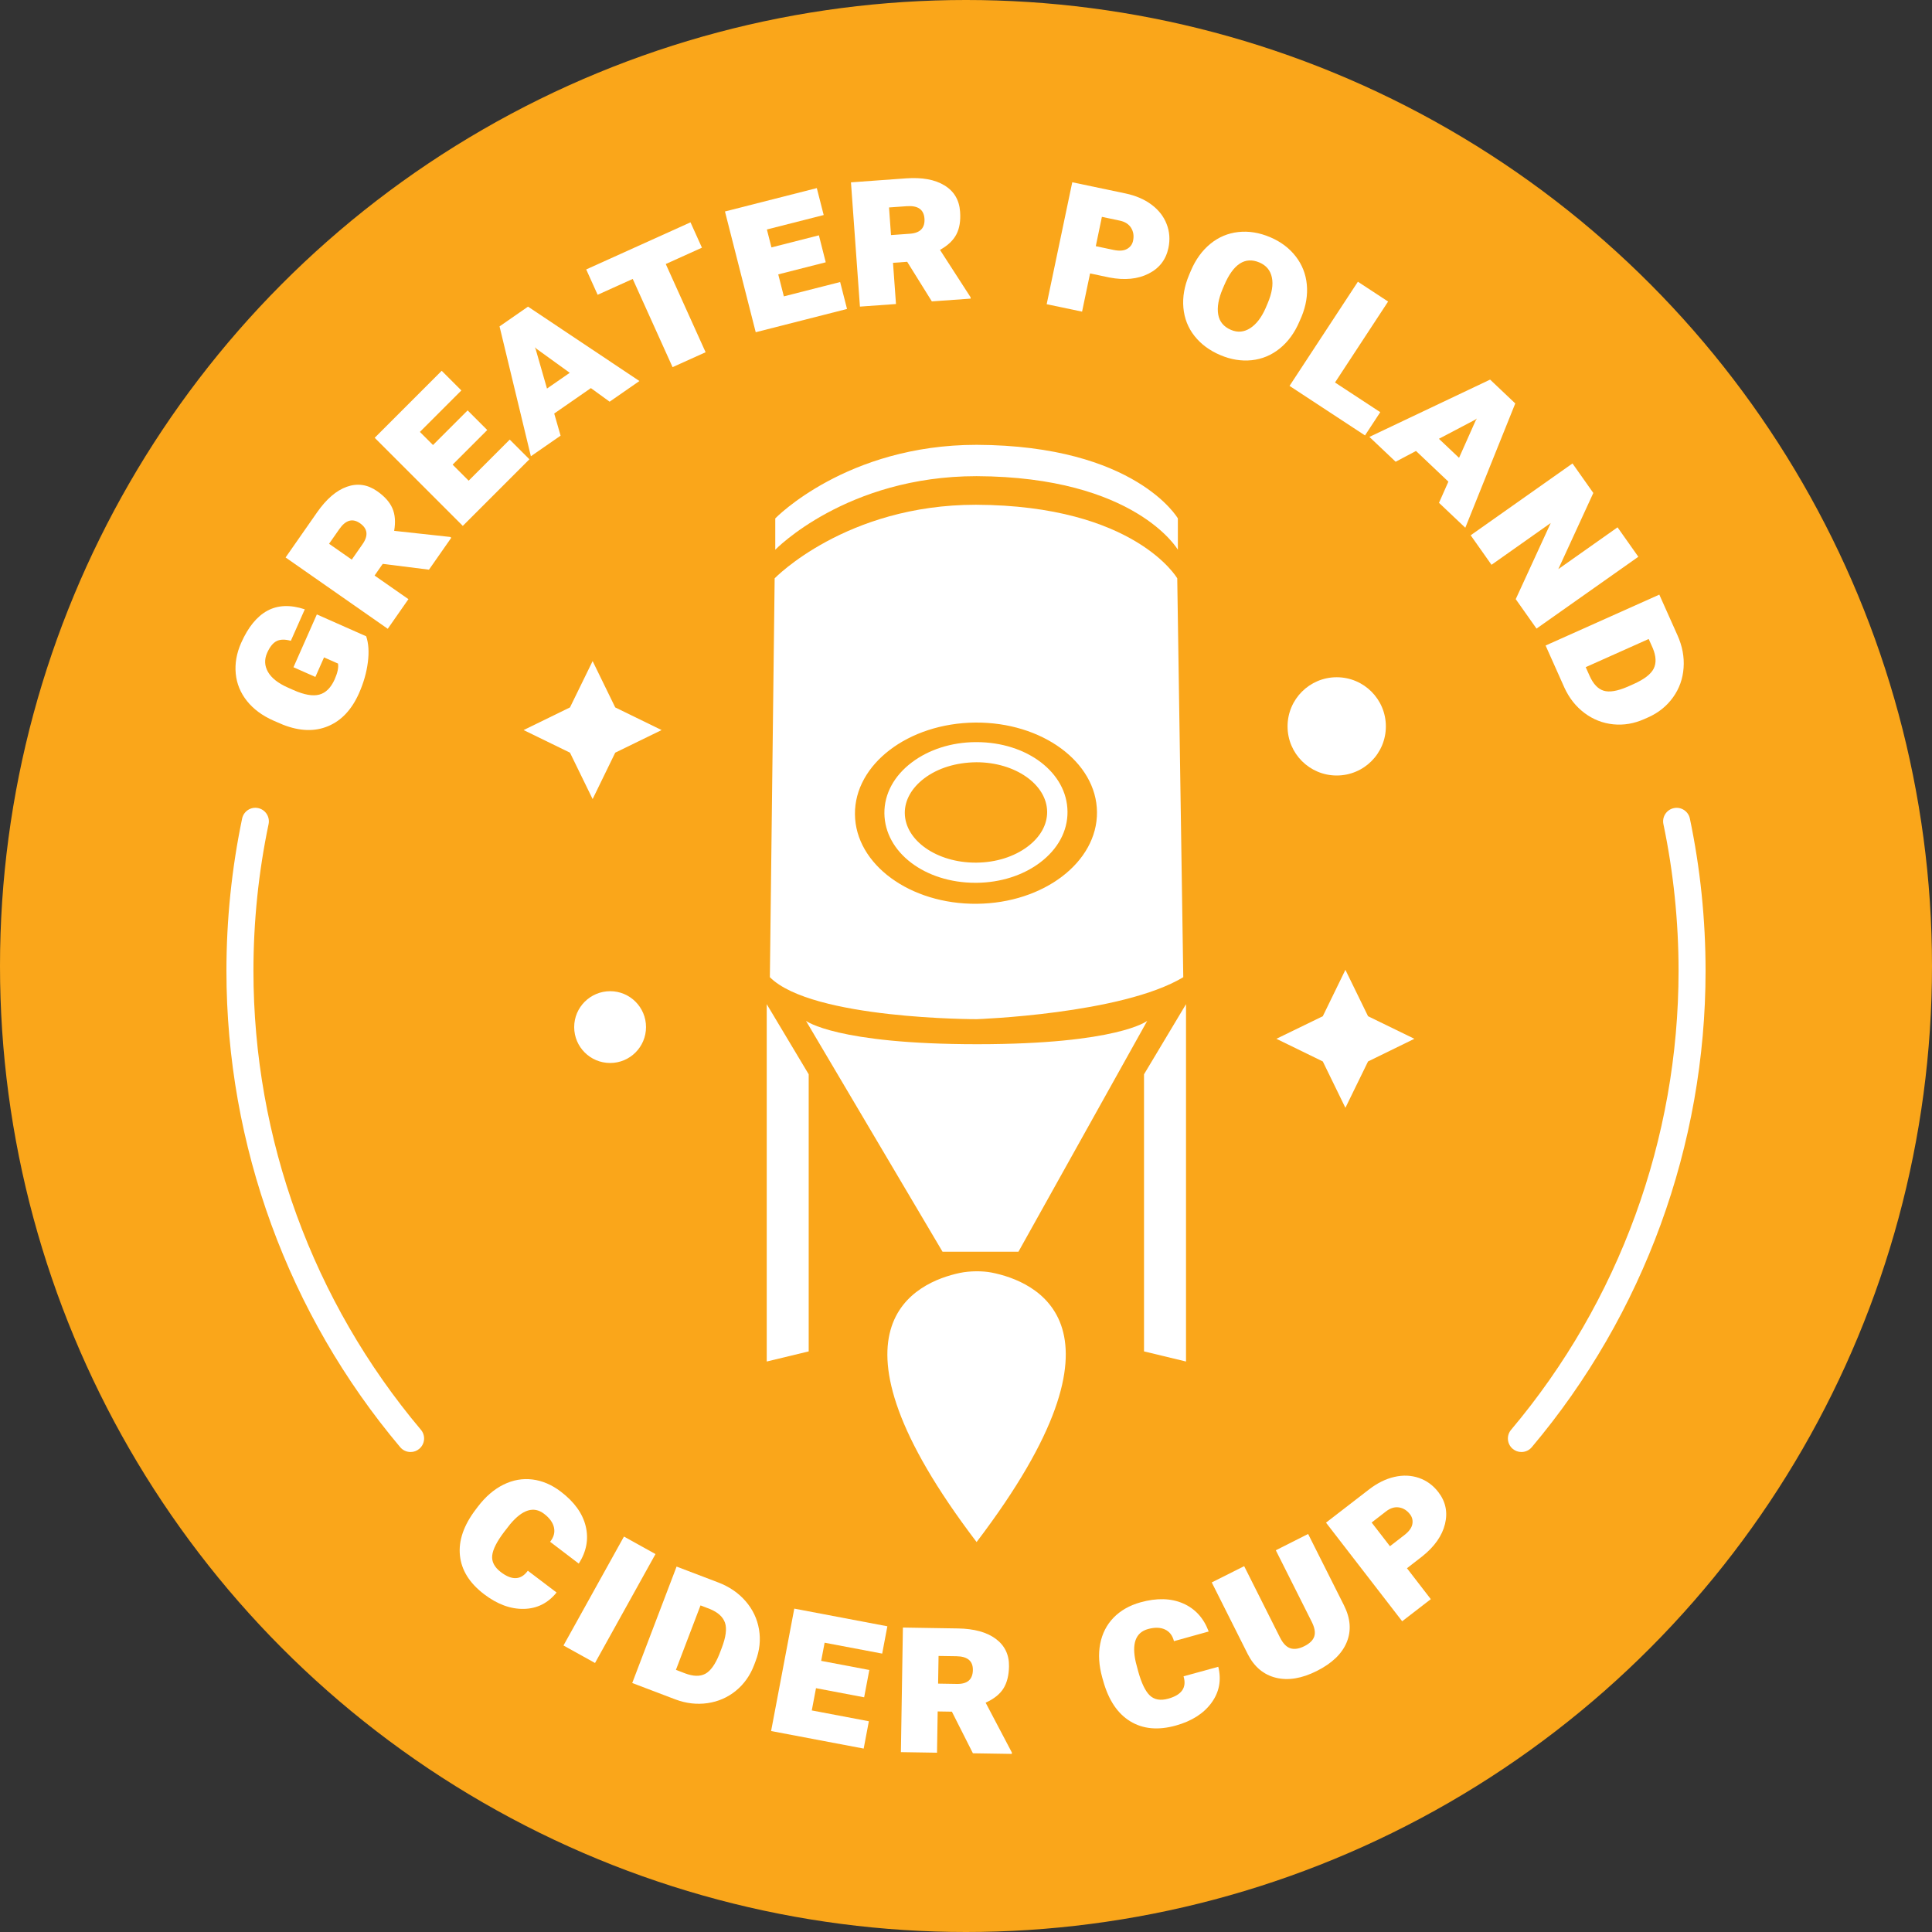 <?xml version="1.0" encoding="UTF-8"?> <svg xmlns="http://www.w3.org/2000/svg" xmlns:xlink="http://www.w3.org/1999/xlink" version="1.1" id="Layer_1" x="0px" y="0px" viewBox="0 0 500 500" style="enable-background:new 0 0 500 500;" xml:space="preserve"><rect x="0" y="0" width="500" height="500" fill="#333333" stroke="none"/> <style type="text/css"> .st0{fill:#9D1F60;} .st1{fill:#FFFFFF;} .st2{fill:#FFCB0A;} .st3{fill:#FAA61A;} .st4{fill:#82421B;} .st5{fill:#8A8C8E;} </style> <g> <g> <circle class="st3" cx="250" cy="250" r="250"></circle> </g> <g> <g> <path class="st1" d="M393.74,375.78c-0.8,0-1.6-0.27-2.25-0.82c-1.48-1.25-1.67-3.45-0.42-4.93 c27.95-33.16,43.34-75.34,43.34-118.77c0-12.79-1.32-25.57-3.92-37.98c-0.4-1.89,0.82-3.75,2.71-4.14 c1.88-0.4,3.75,0.82,4.14,2.71c2.7,12.88,4.06,26.14,4.06,39.42c0,45.08-15.98,88.86-44.99,123.28 C395.72,375.36,394.73,375.78,393.74,375.78z"></path> </g> <g> <path class="st1" d="M106.26,375.78c-1,0-1.99-0.42-2.68-1.24c-29.01-34.42-44.98-78.2-44.98-123.28 c0-13.28,1.37-26.54,4.06-39.42c0.4-1.89,2.25-3.11,4.14-2.71c1.89,0.4,3.1,2.25,2.71,4.14c-2.6,12.41-3.92,25.19-3.92,37.98 c0,43.43,15.39,85.61,43.34,118.77c1.25,1.48,1.06,3.69-0.42,4.93C107.86,375.51,107.06,375.78,106.26,375.78z"></path> </g> <g> <path class="st1" d="M94.77,164.67c0.62,1.83,0.77,4.07,0.43,6.73c-0.34,2.66-1.1,5.33-2.29,8.01c-1.88,4.24-4.54,7.08-8,8.52 c-3.46,1.45-7.35,1.32-11.68-0.38l-2.42-1.04c-2.92-1.29-5.22-2.99-6.9-5.1c-1.68-2.11-2.65-4.47-2.9-7.08 c-0.25-2.61,0.21-5.26,1.4-7.95c1.81-4.08,4.07-6.86,6.79-8.33c2.72-1.47,5.95-1.59,9.68-0.36l-3.61,8.15 c-1.51-0.42-2.73-0.4-3.68,0.07c-0.94,0.47-1.76,1.49-2.46,3.06c-0.75,1.7-0.68,3.35,0.23,4.93s2.63,2.94,5.16,4.05l1.46,0.65 c2.76,1.22,4.98,1.61,6.66,1.16c1.68-0.45,3-1.77,3.98-3.96c0.74-1.67,1.03-3.03,0.86-4.07l-3.62-1.6l-2.24,5.06l-5.67-2.51 l6.05-13.67L94.77,164.67z"></path> <path class="st1" d="M99.05,145.93l-2.11,3.02l8.76,6.11l-5.35,7.67l-26.44-18.46l8.16-11.69c2.4-3.43,4.96-5.64,7.7-6.61 s5.35-0.59,7.83,1.14c1.92,1.34,3.24,2.81,3.94,4.41c0.71,1.6,0.86,3.55,0.47,5.86l14.49,1.58l0.29,0.21l-5.77,8.26L99.05,145.93 z M91.04,144.83l2.8-4.02c1.54-2.21,1.31-4.01-0.68-5.4c-1.92-1.34-3.71-0.83-5.35,1.53l-2.65,3.79L91.04,144.83z"></path> <path class="st1" d="M126.1,111.29l-8.96,8.96l4.15,4.15l10.63-10.63l5.09,5.09l-17.24,17.24l-22.8-22.8l17.34-17.34l5.09,5.09 l-10.73,10.73l3.39,3.39l8.96-8.96L126.1,111.29z"></path> <path class="st1" d="M152.92,100.44l-9.49,6.58l1.65,5.73l-7.69,5.33l-8.11-33.61l7.37-5.11l28.83,19.25l-7.71,5.35 L152.92,100.44z M141.56,100.56l5.89-4.08l-8.57-6.19l-0.46-0.42l0.22,0.52L141.56,100.56z"></path> <path class="st1" d="M181.66,64.1l-9.36,4.23l10.31,22.83l-8.55,3.86l-10.31-22.83l-9.08,4.1l-2.96-6.56l26.99-12.19L181.66,64.1 z"></path> <path class="st1" d="M213.7,67.88l-12.29,3.13l1.45,5.69l14.57-3.71l1.78,6.97l-23.63,6.02l-7.96-31.25l23.77-6.05l1.78,6.97 l-14.7,3.74l1.18,4.64l12.28-3.13L213.7,67.88z"></path> <path class="st1" d="M234.78,67.75l-3.67,0.27l0.77,10.66l-9.33,0.67l-2.32-32.16l14.22-1.03c4.18-0.3,7.5,0.3,9.98,1.82 c2.48,1.51,3.83,3.78,4.04,6.8c0.17,2.34-0.14,4.28-0.94,5.84s-2.21,2.91-4.26,4.05l7.91,12.25l0.03,0.36L241.16,78L234.78,67.75 z M230.59,60.84l4.89-0.35c2.69-0.19,3.94-1.51,3.77-3.93c-0.17-2.34-1.69-3.4-4.56-3.2l-4.61,0.33L230.59,60.84z"></path> <path class="st1" d="M282.11,70.76l-2.07,9.89l-9.16-1.92l6.62-31.56l13.76,2.89c2.65,0.56,4.9,1.52,6.75,2.9 c1.84,1.38,3.15,3.04,3.91,5.01c0.77,1.96,0.92,4.03,0.47,6.19c-0.64,3.03-2.35,5.26-5.15,6.67c-2.79,1.41-6.17,1.74-10.12,0.99 L282.11,70.76z M283.59,63.71l4.6,0.97c1.48,0.31,2.64,0.23,3.49-0.26c0.85-0.48,1.37-1.19,1.56-2.13 c0.26-1.25,0.09-2.35-0.51-3.32c-0.6-0.96-1.58-1.59-2.96-1.88l-4.6-0.97L283.59,63.71z"></path> <path class="st1" d="M336.29,83.21c-1.23,2.9-2.93,5.23-5.08,6.97c-2.15,1.74-4.57,2.75-7.26,3.04c-2.69,0.28-5.4-0.16-8.13-1.32 c-2.79-1.18-5.01-2.83-6.68-4.94c-1.67-2.11-2.63-4.55-2.88-7.31c-0.25-2.76,0.25-5.6,1.49-8.53l0.44-1.04 c1.23-2.9,2.91-5.23,5.04-6.97c2.12-1.74,4.54-2.76,7.24-3.06c2.7-0.3,5.45,0.15,8.26,1.34c2.73,1.16,4.93,2.81,6.59,4.95 c1.66,2.14,2.62,4.56,2.88,7.27s-0.19,5.49-1.36,8.34L336.29,83.21z M328.07,78.49c1.11-2.62,1.48-4.84,1.09-6.68 c-0.38-1.84-1.46-3.13-3.22-3.88c-3.74-1.59-6.78,0.39-9.14,5.95l-0.38,0.89c-1.08,2.55-1.47,4.75-1.15,6.61s1.42,3.19,3.32,4 c1.7,0.72,3.34,0.58,4.93-0.43c1.59-1.01,2.93-2.74,4.02-5.21L328.07,78.49z"></path> <path class="st1" d="M345.5,98.99l11.71,7.68l-3.95,6.02l-19.53-12.82l17.69-26.96l7.82,5.13L345.5,98.99z"></path> <path class="st1" d="M374.84,124.65l-8.38-7.94l-5.27,2.79l-6.79-6.43l31.24-14.83l6.51,6.17l-12.93,32.17l-6.81-6.45 L374.84,124.65z M372.39,113.56l5.21,4.93l4.3-9.65l0.32-0.54l-0.46,0.33L372.39,113.56z"></path> <path class="st1" d="M397.65,162.68l-5.38-7.62l9.06-19.71L386,146.17l-5.39-7.64l26.35-18.59l5.39,7.64l-9.06,19.71l15.33-10.82 l5.38,7.62L397.65,162.68z"></path> <path class="st1" d="M400,167.06l29.43-13.17l4.71,10.54c1.25,2.79,1.78,5.6,1.57,8.42c-0.2,2.82-1.11,5.36-2.72,7.61 s-3.74,3.98-6.4,5.17l-1.04,0.46c-2.64,1.18-5.33,1.64-8.05,1.36c-2.72-0.28-5.2-1.25-7.43-2.92c-2.23-1.67-3.96-3.86-5.2-6.56 L400,167.06z M426.68,165.37l-16.3,7.29l1.01,2.25c0.94,2.11,2.15,3.38,3.62,3.84s3.53,0.12,6.15-1l1.62-0.72 c2.76-1.23,4.49-2.57,5.2-4.01c0.71-1.44,0.62-3.21-0.25-5.3L426.68,165.37z"></path> </g> <g> <path class="st1" d="M144.04,412.14c-2.24,2.77-5.08,4.18-8.51,4.24c-3.43,0.06-6.85-1.21-10.25-3.8 c-3.77-2.87-5.86-6.22-6.25-10.04s0.97-7.79,4.1-11.9l0.55-0.73c1.97-2.58,4.17-4.48,6.62-5.69c2.45-1.21,4.95-1.65,7.51-1.33 c2.56,0.32,5.01,1.37,7.34,3.15c3.48,2.65,5.62,5.63,6.43,8.94c0.8,3.31,0.21,6.54-1.79,9.68l-7.42-5.65 c0.95-1.18,1.28-2.41,1-3.69c-0.28-1.28-1.14-2.47-2.58-3.56c-2.64-2.01-5.57-1.11-8.77,2.71l-1.51,1.94 c-1.92,2.52-2.96,4.58-3.13,6.17c-0.16,1.59,0.58,3.01,2.24,4.28c2.89,2.2,5.22,2.08,6.98-0.36L144.04,412.14z"></path> <path class="st1" d="M153.99,430.38l-8.16-4.53l15.65-28.19l8.16,4.53L153.99,430.38z"></path> <path class="st1" d="M163.62,435.56l11.48-30.13l10.79,4.11c2.86,1.09,5.22,2.71,7.07,4.84c1.85,2.14,3.01,4.57,3.47,7.3 c0.46,2.73,0.17,5.46-0.87,8.18l-0.4,1.06c-1.03,2.71-2.61,4.93-4.73,6.66s-4.56,2.79-7.32,3.19s-5.53,0.08-8.31-0.96 L163.62,435.56z M181.29,415.48l-6.36,16.68l2.3,0.88c2.16,0.82,3.91,0.87,5.28,0.15c1.36-0.72,2.58-2.41,3.65-5.06l0.63-1.65 c1.08-2.82,1.36-4.99,0.84-6.51c-0.52-1.52-1.83-2.71-3.93-3.57L181.29,415.48z"></path> <path class="st1" d="M223.64,439.26l-12.46-2.36l-1.09,5.76l14.77,2.8l-1.34,7.07l-23.96-4.54l6-31.68l24.09,4.57l-1.34,7.07 l-14.9-2.82l-0.89,4.7l12.46,2.36L223.64,439.26z"></path> <path class="st1" d="M246.35,442.98l-3.68-0.06l-0.17,10.68l-9.35-0.15l0.52-32.24l14.25,0.23c4.19,0.07,7.45,0.96,9.78,2.69 c2.33,1.73,3.48,4.1,3.43,7.13c-0.04,2.34-0.52,4.25-1.45,5.73c-0.93,1.48-2.46,2.7-4.6,3.66l6.79,12.9l-0.01,0.36l-10.07-0.16 L246.35,442.98z M242.78,435.72l4.9,0.08c2.69,0.04,4.06-1.15,4.1-3.59c0.04-2.34-1.38-3.54-4.26-3.58l-4.62-0.07L242.78,435.72z "></path> <path class="st1" d="M315.29,431.36c0.85,3.46,0.26,6.57-1.77,9.34s-5.1,4.72-9.22,5.87c-4.57,1.27-8.5,0.91-11.78-1.09 c-3.29-2-5.62-5.48-7.01-10.46l-0.25-0.88c-0.87-3.13-1.05-6.03-0.53-8.72c0.52-2.68,1.68-4.94,3.48-6.79 c1.8-1.84,4.12-3.16,6.95-3.95c4.21-1.17,7.88-1.08,11.01,0.28c3.13,1.36,5.34,3.79,6.64,7.27l-8.99,2.5 c-0.37-1.47-1.15-2.48-2.34-3.03c-1.19-0.55-2.65-0.58-4.39-0.1c-3.2,0.89-4.25,3.77-3.14,8.62l0.63,2.38 c0.85,3.05,1.86,5.12,3.02,6.21c1.17,1.09,2.75,1.36,4.76,0.8c3.5-0.98,4.81-2.9,3.94-5.78L315.29,431.36z"></path> <path class="st1" d="M338.54,396.99l9.27,18.45c1.71,3.4,1.95,6.59,0.72,9.57s-3.81,5.46-7.75,7.44 c-3.88,1.95-7.4,2.53-10.57,1.75s-5.59-2.8-7.26-6.05l-9.35-18.62l8.39-4.21l9.27,18.46c0.78,1.55,1.68,2.48,2.71,2.8 c1.03,0.32,2.23,0.13,3.59-0.55c1.4-0.7,2.26-1.55,2.58-2.55s0.09-2.27-0.69-3.81l-9.27-18.46L338.54,396.99z"></path> <path class="st1" d="M364.12,405.86l6.17,8l-7.41,5.72l-19.71-25.52l11.13-8.59c2.15-1.66,4.34-2.74,6.58-3.25 c2.24-0.51,4.36-0.42,6.35,0.27c1.99,0.69,3.66,1.91,5.01,3.66c1.89,2.45,2.47,5.2,1.73,8.24c-0.74,3.04-2.68,5.82-5.82,8.34 L364.12,405.86z M359.72,400.16l3.72-2.88c1.2-0.92,1.89-1.87,2.07-2.82c0.18-0.96-0.02-1.81-0.61-2.57 c-0.78-1.01-1.73-1.6-2.85-1.77c-1.12-0.17-2.24,0.17-3.35,1.03l-3.72,2.88L359.72,400.16z"></path> </g> <g> <g> <g> <g> <g> <g> <g> <path class="st1" d="M304.83,134.16c0,0-10.92-18.88-52.09-19.04c-33.69,0-52.1,19.04-52.1,19.04v8.11 c0,0,18.41-19.04,52.1-19.04c41.17,0.17,52.09,19.04,52.09,19.04V134.16z"></path> </g> </g> </g> </g> </g> </g> <g> <g> <g> <g> <g> <g> <path class="st1" d="M296.9,264.2c0,0-7.55,6.04-44.01,6.04c-36.46,0-44.3-6.04-44.3-6.04l35.34,59.75h19.64L296.9,264.2z"></path> </g> </g> </g> </g> </g> </g> <g> <g> <g> <g> <g> <path class="st1" d="M304.67,149.67c0,0-10.92-18.87-52.09-19.04c-33.69,0-52.1,19.04-52.1,19.04l-1.24,103.23 c10.93,10.93,53.5,10.86,53.5,10.86s37.6-1.29,53.49-10.86L304.67,149.67z M252.8,233.9c-17.3,0.15-31.42-10.21-31.54-23.16 c-0.13-12.94,13.8-23.57,31.1-23.74c17.3-0.15,31.42,10.21,31.54,23.16C284.02,223.11,270.1,233.74,252.8,233.9z"></path> </g> </g> </g> </g> <g> <g> <path class="st1" d="M252.7,192.06l-0.29,0c-6.19,0.05-12.02,1.92-16.42,5.24c-4.63,3.49-7.15,8.18-7.11,13.18 c0.1,10.09,10.45,17.99,23.58,17.99h0.29c6.2-0.06,12.02-1.92,16.42-5.24c4.63-3.49,7.15-8.17,7.1-13.18 C276.18,199.97,265.83,192.06,252.7,192.06z M265.97,219.08c-3.5,2.64-8.21,4.13-13.27,4.17h-0.24 c-10.03,0-18.24-5.75-18.3-12.82c-0.03-3.32,1.76-6.51,5.03-8.99c3.5-2.64,8.21-4.12,13.52-4.17 c10.02,0,18.23,5.75,18.29,12.82C271.03,213.43,269.24,216.62,265.97,219.08z"></path> </g> </g> </g> <g> <g> <g> <g> <g> <g> <path class="st1" d="M358.66,187.99c0,7.03-5.69,12.71-12.72,12.71c-7.02,0-12.72-5.68-12.72-12.71 c0-7.02,5.69-12.72,12.72-12.72C352.97,175.27,358.66,180.97,358.66,187.99z"></path> </g> </g> </g> </g> </g> </g> <g> <g> <g> <g> <g> <g> <path class="st1" d="M148.6,265.81c0,5.14,4.16,9.29,9.31,9.29c5.12,0,9.28-4.16,9.28-9.29c0-5.13-4.15-9.29-9.28-9.29 C152.76,256.53,148.6,260.69,148.6,265.81z"></path> </g> </g> </g> </g> </g> </g> <g> <g> <g> <g> <g> <polygon class="st1" points="159.22,194.79 171.22,188.94 159.22,183.08 153.37,171.09 147.51,183.08 135.51,188.94 147.51,194.79 153.37,206.8 "></polygon> </g> </g> </g> </g> </g> <g> <g> <g> <g> <g> <polygon class="st1" points="354.05,274.7 366.04,268.84 354.05,263 348.19,250.99 342.34,263 330.33,268.84 342.34,274.7 348.19,286.7 "></polygon> </g> </g> </g> </g> </g> <g> <g> <g> <g> <g> <g> <path class="st1" d="M248.42,329.43c-11.28,2.38-38.07,13.96,4.32,69.65c42.91-56.39,14.91-67.56,3.9-69.74 C254.3,328.88,250.97,328.89,248.42,329.43z"></path> </g> </g> </g> </g> </g> </g> <g> <g> <g> <g> <g> <g> <g> <polygon class="st1" points="209.29,349.74 198.43,352.36 198.43,259.88 209.29,278.03 "></polygon> </g> </g> </g> </g> </g> </g> <g> <g> <g> <g> <g> <g> <polygon class="st1" points="296.07,349.74 306.94,352.36 306.94,259.88 296.07,278.03 "></polygon> </g> </g> </g> </g> </g> </g> </g> </g> </g> </g> </svg> 
